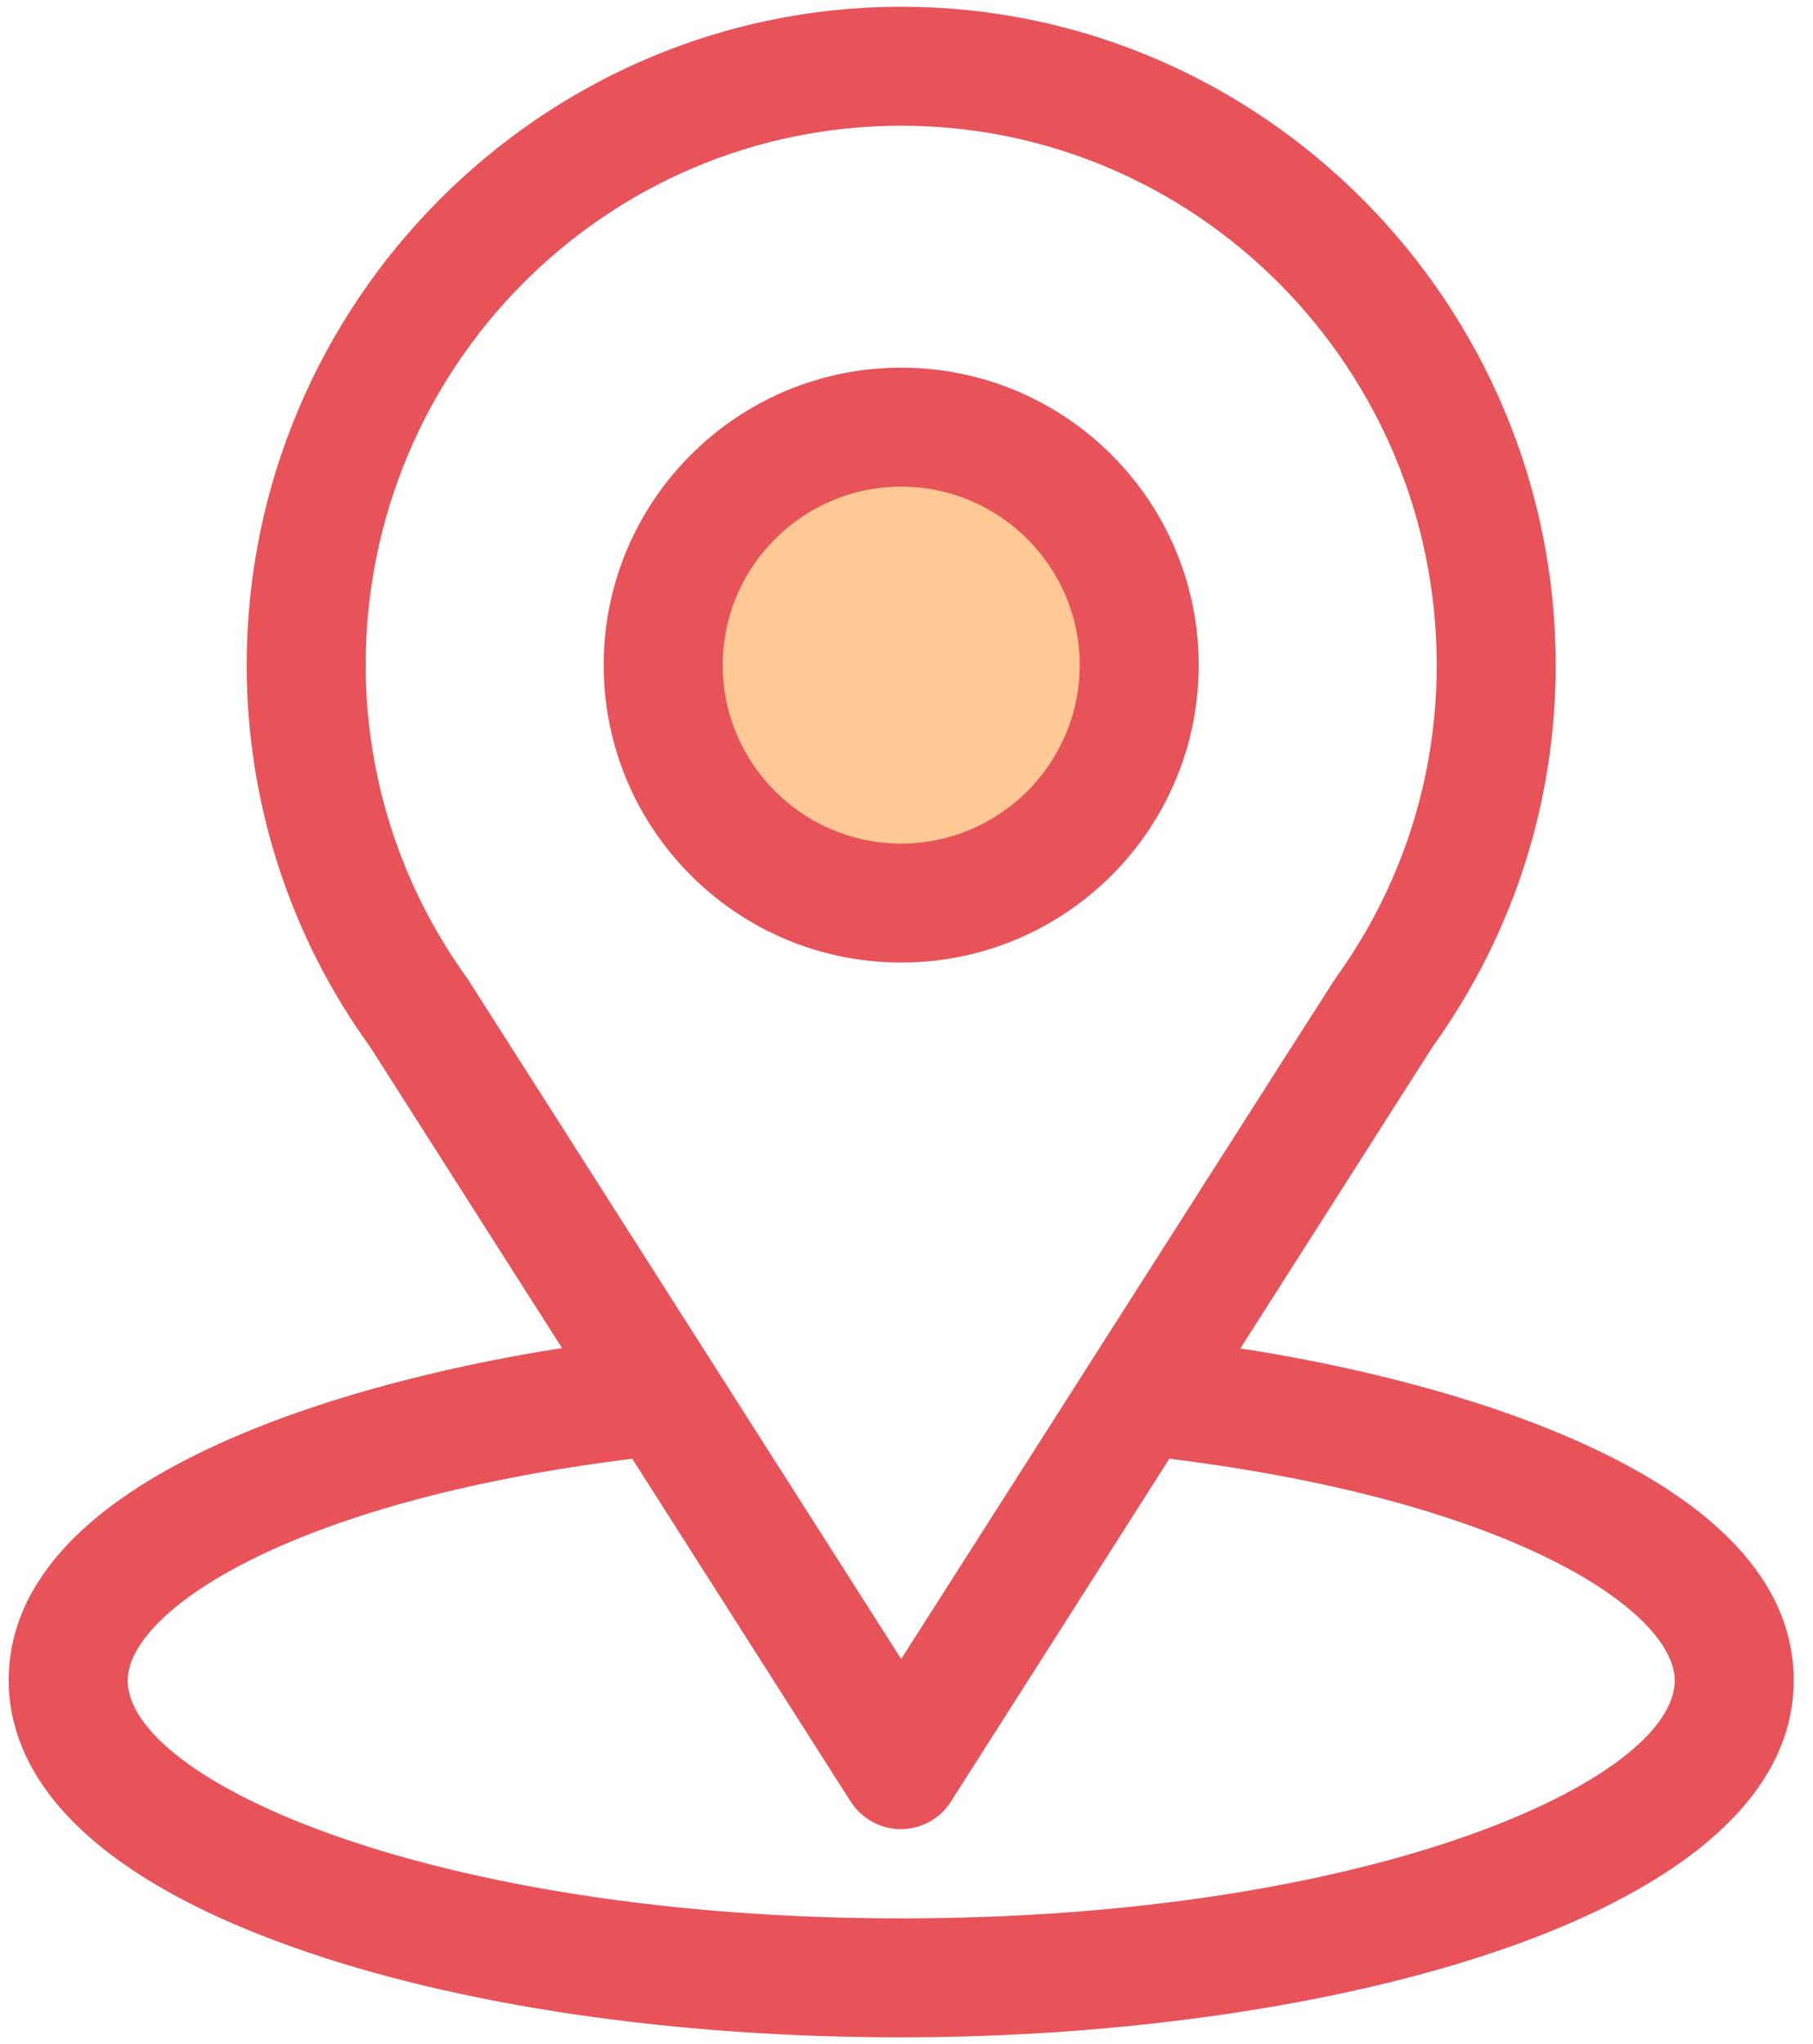 <svg width="47" height="53" viewBox="0 0 47 53" fill="none" xmlns="http://www.w3.org/2000/svg">
<g clip-path="url(#clip0)">
<path d="M23.609 23.374C27.017 23.374 29.779 20.612 29.779 17.204C29.779 13.797 27.017 11.034 23.609 11.034C20.202 11.034 17.439 13.797 17.439 17.204C17.439 20.612 20.202 23.374 23.609 23.374Z" fill="#FFC894"/>
<path d="M32.155 34.963C37.759 26.171 37.049 27.271 37.214 27.035C39.25 24.155 40.33 20.772 40.33 17.245C40.33 7.887 32.73 0.175 23.362 0.175C14.025 0.175 6.395 7.867 6.395 17.245C6.395 20.772 7.495 24.248 9.604 27.158L14.57 34.953C9.254 35.776 0.225 38.213 0.225 43.57C0.225 45.524 1.5 48.311 7.578 50.48C11.814 51.992 17.419 52.825 23.362 52.825C34.468 52.825 46.5 49.689 46.5 43.57C46.5 38.213 37.481 35.776 32.155 34.963ZM12.174 25.461C12.154 25.431 12.143 25.41 12.123 25.379C10.375 22.973 9.48 20.114 9.48 17.245C9.48 9.533 15.691 3.26 23.362 3.26C31.013 3.26 37.245 9.533 37.245 17.245C37.245 20.125 36.371 22.88 34.715 25.235C34.571 25.431 35.342 24.227 23.362 43.015L12.174 25.461ZM23.362 49.74C11.228 49.74 3.31 46.172 3.31 43.57C3.31 41.822 7.382 38.943 16.39 37.822L22.056 46.717C22.344 47.159 22.828 47.426 23.352 47.426C23.877 47.426 24.37 47.159 24.648 46.717L30.314 37.822C39.343 38.943 43.415 41.822 43.415 43.57C43.415 46.151 35.569 49.74 23.362 49.74Z" fill="#E85359"/>
<path d="M23.362 9.533C19.105 9.533 15.65 12.988 15.65 17.245C15.65 21.502 19.105 24.957 23.362 24.957C27.62 24.957 31.075 21.502 31.075 17.245C31.075 12.988 27.62 9.533 23.362 9.533ZM23.362 21.873C20.812 21.873 18.735 19.795 18.735 17.245C18.735 14.695 20.812 12.618 23.362 12.618C25.913 12.618 27.99 14.695 27.99 17.245C27.99 19.795 25.913 21.873 23.362 21.873Z" fill="#E85359"/>
</g>
<defs>
<clipPath id="clip0">
<rect width="46.274" height="52.65" fill="white" transform="translate(0.225 0.175)"/>
</clipPath>
</defs>
</svg>
